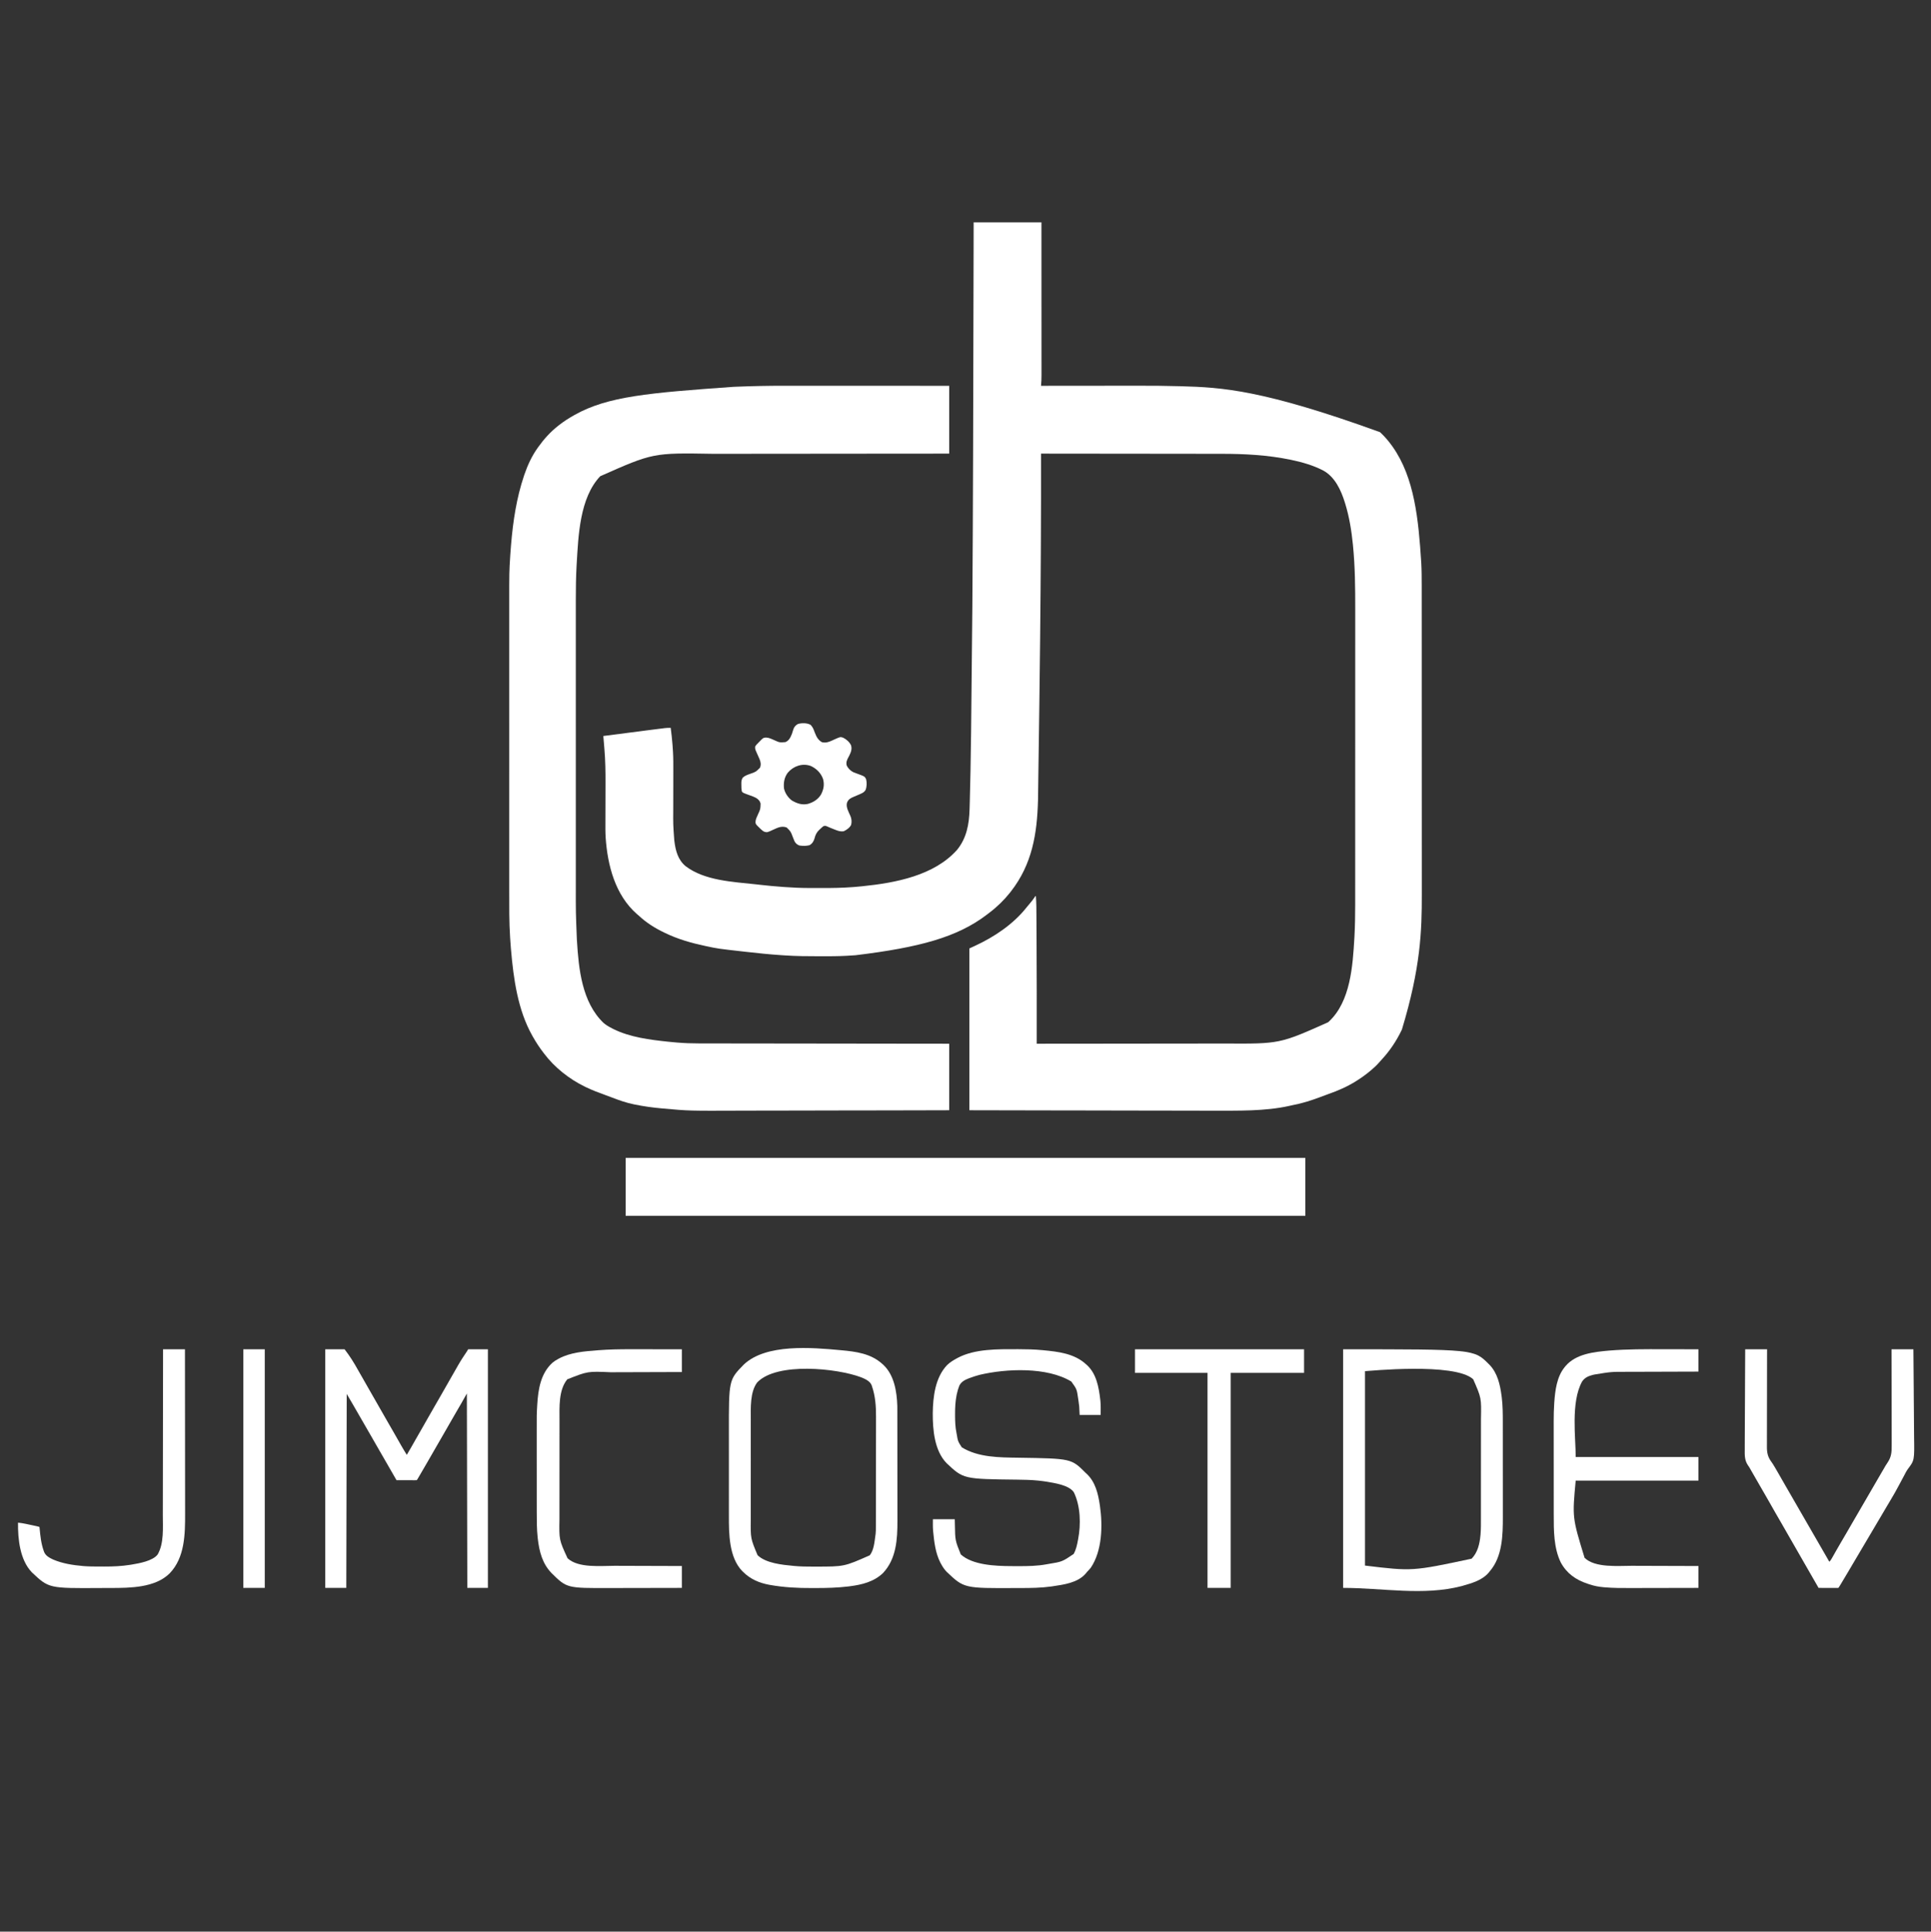 <?xml version="1.0" encoding="UTF-8"?>
<svg version="1.1" xmlns="http://www.w3.org/2000/svg" width="4500" height="4501">
<rect width="100%" height="100%" fill="#333333" stroke="none"/>
<path d="M0 0 C52.14 0 104.28 0 158 0 C158.022 46.804 158.041 93.608 158.051 140.412 C158.052 145.94 158.054 151.467 158.055 156.995 C158.055 158.095 158.055 159.195 158.056 160.329 C158.06 178.14 158.068 195.95 158.077 213.76 C158.087 232.04 158.092 250.319 158.094 268.598 C158.095 279.874 158.1 291.151 158.108 302.427 C158.113 310.163 158.115 317.899 158.114 325.635 C158.113 330.096 158.114 334.557 158.119 339.018 C158.124 343.108 158.124 347.198 158.121 351.288 C158.12 352.762 158.122 354.236 158.125 355.71 C158.142 364.196 157.87 372.557 157 381 C157.867 380.999 157.867 380.999 158.751 380.998 C193.376 380.952 228.002 380.918 262.627 380.898 C266.831 380.895 271.034 380.893 275.237 380.89 C276.074 380.89 276.91 380.889 277.772 380.889 C291.128 380.88 304.485 380.864 317.841 380.846 C331.655 380.827 345.469 380.816 359.282 380.812 C366.995 380.809 374.708 380.804 382.421 380.789 C415.413 380.726 448.37 380.989 481.35 381.926 C482.462 381.958 482.462 381.958 483.597 381.99 C577.798 384.665 672.867 389.612 947 489 C947.876 489.827 947.876 489.827 948.77 490.671 C958.63 500.018 967.127 509.931 975 521 C975.678 521.951 975.678 521.951 976.37 522.921 C1027.475 595.349 1036.724 693.099 1043 792 C1043.046 792.806 1043.091 793.612 1043.138 794.442 C1044.083 811.67 1044.149 828.886 1044.141 846.134 C1044.14 850.3 1044.145 854.466 1044.149 858.633 C1044.157 866.867 1044.159 875.101 1044.16 883.335 C1044.161 893.212 1044.167 903.088 1044.174 912.965 C1044.19 936.83 1044.196 960.696 1044.201 984.562 C1044.203 995.874 1044.207 1007.187 1044.211 1018.499 C1044.223 1057.295 1044.234 1096.091 1044.238 1134.887 C1044.238 1137.319 1044.238 1139.751 1044.238 1142.184 C1044.238 1144.621 1044.239 1147.059 1044.239 1149.497 C1044.239 1154.386 1044.24 1159.276 1044.24 1164.166 C1044.24 1165.378 1044.24 1166.59 1044.241 1167.839 C1044.244 1207.087 1044.26 1246.334 1044.283 1285.581 C1044.308 1327.168 1044.322 1368.755 1044.323 1410.342 C1044.323 1414.92 1044.323 1419.499 1044.324 1424.078 C1044.324 1425.205 1044.324 1426.332 1044.324 1427.494 C1044.325 1445.52 1044.336 1463.546 1044.35 1481.572 C1044.365 1499.746 1044.368 1517.919 1044.36 1536.092 C1044.356 1545.91 1044.357 1555.727 1044.371 1565.544 C1044.491 1650.72 1041.822 1736.438 998 1881 C997.586 1881.857 997.172 1882.713 996.745 1883.596 C984.851 1908.005 969.759 1930.627 951.277 1950.539 C949.241 1952.74 947.267 1954.977 945.312 1957.25 C939.685 1963.706 933.545 1969.487 927 1975 C926.463 1975.456 925.925 1975.913 925.372 1976.383 C915.087 1985.083 904.391 1992.815 893 2000 C892.335 2000.423 891.67 2000.847 890.984 2001.283 C870.488 2014.216 848.326 2023.694 825.509 2031.677 C819.829 2033.676 814.206 2035.811 808.582 2037.961 C786.849 2046.218 765.49 2052.979 742.628 2057.292 C740.198 2057.766 737.781 2058.307 735.38 2058.911 C678.649 2071.481 616.792 2069.906 558.876 2070.022 C557.711 2070.024 557.711 2070.024 556.522 2070.027 C535.971 2070.065 515.42 2070.011 494.868 2069.932 C482.67 2069.886 470.472 2069.862 458.273 2069.854 C457.394 2069.853 456.515 2069.853 455.61 2069.852 C451.142 2069.849 446.675 2069.846 442.208 2069.844 C410.928 2069.825 379.649 2069.765 348.37 2069.679 C318.068 2069.596 287.765 2069.532 257.462 2069.494 C255.542 2069.492 253.622 2069.49 251.701 2069.487 C236.087 2069.467 220.472 2069.449 204.858 2069.431 C133.238 2069.347 61.619 2069.166 -10 2069 C-10 1944.59 -10 1820.18 -10 1692 C-5.71 1690.02 -1.42 1688.04 3 1686 C48.34 1665.028 92.656 1635.441 123.855 1595.711 C125.904 1593.121 128.024 1590.618 130.179 1588.117 C134.711 1582.853 138.906 1577.526 142.758 1571.73 C143.373 1570.874 143.373 1570.874 144 1570 C144.33 1570 144.66 1570 145 1570 C146.299 1585.933 146.221 1601.907 146.303 1617.881 C146.321 1621.238 146.342 1624.594 146.363 1627.95 C146.414 1636.063 146.46 1644.177 146.503 1652.29 C146.54 1659.346 146.581 1666.402 146.628 1673.458 C147.152 1753.638 147.045 1833.819 147 1914 C192.275 1913.973 237.55 1913.941 282.825 1913.883 C283.498 1913.883 284.17 1913.882 284.864 1913.881 C299.496 1913.862 314.128 1913.843 328.761 1913.822 C335.939 1913.812 343.118 1913.802 350.296 1913.792 C351.367 1913.791 351.367 1913.791 352.46 1913.79 C375.503 1913.758 398.545 1913.74 421.587 1913.728 C445.318 1913.716 469.048 1913.69 492.779 1913.649 C496.151 1913.643 499.522 1913.637 502.894 1913.632 C503.558 1913.631 504.221 1913.629 504.905 1913.628 C516.12 1913.61 527.336 1913.607 538.552 1913.609 C548.597 1913.609 558.641 1913.594 568.686 1913.568 C574.452 1913.553 580.217 1913.545 585.983 1913.554 C713.262 1914.294 713.262 1914.294 826 1864 C826.669 1863.411 827.338 1862.822 828.027 1862.215 C878.32 1815.308 883.372 1732.368 887.188 1668.375 C887.259 1667.172 887.331 1665.969 887.405 1664.729 C888.751 1639.852 889.152 1614.976 889.135 1590.068 C889.133 1586.073 889.137 1582.079 889.141 1578.084 C889.146 1571.117 889.147 1564.151 889.146 1557.184 C889.145 1546.823 889.149 1536.461 889.154 1526.1 C889.164 1506.507 889.166 1486.913 889.167 1467.32 C889.168 1452.176 889.17 1437.031 889.173 1421.887 C889.174 1417.512 889.175 1413.138 889.175 1408.763 C889.176 1407.131 889.176 1407.131 889.176 1405.467 C889.182 1374.906 889.186 1344.345 889.186 1313.783 C889.186 1312.633 889.186 1311.483 889.186 1310.298 C889.186 1304.471 889.186 1298.643 889.185 1292.816 C889.185 1291.659 889.185 1290.501 889.185 1289.309 C889.185 1286.969 889.185 1284.629 889.185 1282.289 C889.185 1245.911 889.192 1209.533 889.206 1173.156 C889.221 1132.19 889.23 1091.224 889.229 1050.258 C889.229 1045.879 889.229 1041.499 889.229 1037.12 C889.229 1036.042 889.229 1034.964 889.229 1033.853 C889.229 1016.603 889.235 999.354 889.244 982.104 C889.252 964.727 889.253 947.35 889.247 929.973 C889.243 920.584 889.243 911.195 889.252 901.806 C889.297 852.087 888.889 802.527 884 753 C883.932 752.307 883.864 751.614 883.794 750.901 C880.609 718.884 875.461 686.797 866 656 C865.738 655.134 865.476 654.268 865.206 653.375 C856.285 624.458 841.918 592.787 813.92 577.983 C791.165 566.334 766.927 559.333 742 554 C740.984 553.782 739.967 553.565 738.92 553.341 C685.745 542.227 630.717 539.359 576.536 539.451 C570.867 539.456 565.199 539.438 559.53 539.423 C549.78 539.4 540.03 539.391 530.28 539.392 C516.184 539.394 502.089 539.373 487.993 539.348 C465.106 539.307 442.219 539.283 419.332 539.271 C397.141 539.259 374.949 539.239 352.758 539.208 C352.07 539.207 351.383 539.206 350.674 539.205 C343.765 539.195 336.856 539.185 329.948 539.175 C272.298 539.091 214.649 539.036 157 539 C157 539.575 157.001 540.15 157.001 540.743 C157.042 609.408 157.06 678.072 156.656 746.737 C156.624 752.337 156.592 757.936 156.561 763.536 C155.896 882.092 155.068 1000.65 150 1345 C149.98 1345.742 149.961 1346.484 149.941 1347.249 C147.87 1425.263 136.159 1495.889 87 1559 C86.264 1559.951 85.528 1560.903 84.77 1561.883 C70.874 1579.349 54.748 1595.098 36.938 1608.533 C34.872 1610.097 32.823 1611.684 30.773 1613.27 C-38.249 1666.034 -126.982 1689.752 -274.75 1707.75 C-275.956 1707.839 -275.956 1707.839 -277.186 1707.93 C-282.788 1708.335 -288.392 1708.684 -294 1709 C-295.257 1709.073 -295.257 1709.073 -296.539 1709.147 C-316.762 1710.271 -337.003 1710.201 -357.25 1710.188 C-358.148 1710.187 -359.047 1710.187 -359.972 1710.187 C-386.837 1710.177 -413.644 1710.029 -440.456 1708.174 C-443.091 1707.994 -445.726 1707.825 -448.362 1707.658 C-475.963 1705.881 -503.434 1702.969 -530.91 1699.856 C-533.45 1699.568 -535.99 1699.282 -538.529 1698.996 C-596.211 1692.477 -596.211 1692.477 -623.25 1686.688 C-624.272 1686.472 -624.272 1686.472 -625.315 1686.252 C-657.541 1679.442 -689.293 1670.414 -719 1656 C-720.048 1655.502 -720.048 1655.502 -721.116 1654.994 C-743.019 1644.571 -763.303 1631.68 -781 1615 C-782.268 1613.934 -783.539 1612.871 -784.812 1611.812 C-835.483 1567.361 -853.161 1498.278 -857.59 1433.671 C-858.363 1420.737 -858.233 1407.785 -858.17 1394.835 C-858.153 1390.915 -858.149 1386.996 -858.144 1383.076 C-858.133 1375.664 -858.113 1368.251 -858.087 1360.839 C-858.043 1347.623 -858.01 1334.407 -857.987 1321.192 C-857.979 1316.589 -857.965 1311.986 -857.946 1307.383 C-857.844 1280.635 -858.239 1253.917 -860.5 1227.25 C-860.632 1225.619 -860.764 1223.987 -860.895 1222.355 C-861.19 1218.692 -861.493 1215.029 -861.801 1211.367 C-862.204 1206.578 -862.601 1201.789 -863 1197 C-828.897 1192.455 -794.778 1188.045 -760.643 1183.75 C-756.675 1183.251 -752.708 1182.749 -748.74 1182.246 C-744.011 1181.646 -739.281 1181.05 -734.551 1180.459 C-732.795 1180.239 -731.04 1180.017 -729.285 1179.794 C-726.864 1179.485 -724.441 1179.183 -722.018 1178.883 C-721.32 1178.793 -720.622 1178.702 -719.902 1178.609 C-715.225 1178.038 -710.7 1177.926 -706 1178 C-704.35 1190.749 -702.857 1203.493 -701.875 1216.312 C-701.762 1217.773 -701.762 1217.773 -701.647 1219.263 C-701.41 1222.508 -701.204 1225.753 -701 1229 C-700.915 1230.275 -700.829 1231.55 -700.741 1232.863 C-699.776 1248.563 -699.886 1264.269 -699.932 1279.991 C-699.942 1283.998 -699.945 1288.005 -699.949 1292.011 C-699.961 1303.031 -699.983 1314.051 -700.005 1325.07 C-700.026 1335.167 -700.044 1345.265 -700.053 1355.362 C-700.058 1359.322 -700.064 1363.282 -700.075 1367.242 C-700.356 1403.188 -700.356 1403.188 -697.75 1439 C-697.621 1440.102 -697.491 1441.204 -697.358 1442.339 C-694.578 1464.393 -689.101 1485.246 -671.512 1500.102 C-627.08 1534.199 -560.603 1536.761 -507.291 1542.635 C-504.3 1542.967 -501.31 1543.304 -498.32 1543.645 C-480.217 1545.71 -462.112 1547.387 -443.938 1548.688 C-443.085 1548.749 -442.232 1548.81 -441.353 1548.872 C-421.87 1550.248 -402.428 1551.16 -382.895 1551.168 C-381.033 1551.171 -379.171 1551.175 -377.31 1551.178 C-373.435 1551.184 -369.561 1551.186 -365.686 1551.185 C-361.793 1551.185 -357.901 1551.192 -354.009 1551.206 C-329.595 1551.29 -305.348 1550.873 -281 1549 C-280.002 1548.924 -279.003 1548.849 -277.975 1548.771 C-272.392 1548.337 -266.82 1547.825 -261.25 1547.25 C-260.035 1547.127 -260.035 1547.127 -258.795 1547.001 C-182.314 1539.175 -91.764 1522.323 -38.371 1461.926 C-16.385 1434.796 -10.527 1402.389 -9.535 1368.391 C-9.479 1366.558 -9.479 1366.558 -9.421 1364.689 C-9.297 1360.543 -9.178 1356.397 -9.062 1352.25 C-9.042 1351.507 -9.021 1350.764 -8.999 1349.999 C-6.389 1257.168 -5.503 1164.295 -3.042 896.442 C-3.009 891.317 -2.975 886.192 -2.941 881.066 C-2.577 826.378 -2.271 771.689 -2 717 C-1.992 715.442 -1.992 715.442 -1.984 713.852 C-1.496 615.357 -1.135 516.862 -0.127 63.569 C-0.125 62.553 -0.123 61.536 -0.121 60.489 C-0.08 40.326 -0.04 20.163 0 0 Z " fill="#FFFFFF" transform="translate(2269,518)"/>
<path d="M0 0 C5.173 0.004 10.346 0.003 15.519 0.002 C24.427 0.002 33.335 0.005 42.243 0.01 C55.121 0.019 67.999 0.021 80.878 0.022 C101.785 0.024 122.692 0.031 143.6 0.041 C163.878 0.05 184.156 0.057 204.434 0.061 C205.689 0.061 206.945 0.062 208.238 0.062 C214.538 0.063 220.838 0.064 227.138 0.066 C279.185 0.076 331.232 0.094 383.279 0.116 C383.279 52.256 383.279 104.396 383.279 158.116 C365.285 158.125 347.29 158.135 328.751 158.144 C316.726 158.151 304.701 158.158 292.676 158.166 C291.912 158.166 291.147 158.167 290.36 158.167 C264.579 158.184 238.798 158.206 213.016 158.233 C212.173 158.234 211.331 158.234 210.462 158.235 C192.134 158.254 173.806 158.274 155.479 158.294 C146.488 158.304 137.497 158.314 128.506 158.324 C127.164 158.325 127.164 158.325 125.795 158.327 C96.912 158.358 68.029 158.376 39.146 158.388 C9.411 158.4 -20.324 158.426 -50.059 158.467 C-54.28 158.473 -58.501 158.479 -62.722 158.484 C-63.967 158.486 -63.967 158.486 -65.238 158.488 C-78.491 158.505 -91.744 158.509 -104.997 158.508 C-118.391 158.507 -131.785 158.52 -145.179 158.548 C-152.408 158.563 -159.636 158.572 -166.865 158.562 C-306.8 156.181 -306.8 156.181 -429.908 210.741 C-477.944 261.187 -480.934 349.593 -484.846 415.554 C-484.959 417.439 -484.959 417.439 -485.075 419.363 C-486.505 445.415 -486.875 471.505 -486.849 497.591 C-486.847 501.465 -486.85 505.339 -486.853 509.213 C-486.856 515.963 -486.856 522.713 -486.854 529.463 C-486.85 539.502 -486.852 549.54 -486.855 559.579 C-486.86 577.521 -486.86 595.463 -486.857 613.406 C-486.854 629.111 -486.854 644.816 -486.855 660.521 C-486.855 661.566 -486.855 662.612 -486.855 663.69 C-486.855 667.936 -486.856 672.182 -486.856 676.428 C-486.859 716.185 -486.856 755.942 -486.851 795.699 C-486.846 830.936 -486.847 866.173 -486.851 901.41 C-486.857 941.093 -486.859 980.776 -486.856 1020.458 C-486.855 1024.698 -486.855 1028.937 -486.855 1033.176 C-486.855 1034.22 -486.855 1035.264 -486.855 1036.339 C-486.853 1052.022 -486.855 1067.705 -486.857 1083.389 C-486.86 1101.244 -486.859 1119.1 -486.854 1136.956 C-486.851 1146.05 -486.85 1155.144 -486.854 1164.239 C-486.953 1227.239 -486.953 1227.239 -484.408 1290.179 C-484.345 1291.217 -484.281 1292.256 -484.215 1293.327 C-480.145 1358.961 -472.646 1436.169 -422.408 1484.491 C-416.376 1489.719 -409.785 1493.508 -402.721 1497.116 C-401.605 1497.7 -400.488 1498.284 -399.338 1498.886 C-360.564 1518.099 -314.6 1523.866 -272.033 1528.366 C-271.304 1528.443 -270.575 1528.521 -269.823 1528.6 C-264.46 1529.159 -259.092 1529.646 -253.721 1530.116 C-252.77 1530.199 -251.819 1530.283 -250.839 1530.368 C-233.97 1531.81 -217.241 1532.41 -200.316 1532.395 C-197.777 1532.4 -195.237 1532.405 -192.698 1532.412 C-187.233 1532.424 -181.768 1532.431 -176.303 1532.432 C-168.178 1532.433 -160.052 1532.446 -151.927 1532.461 C-138.25 1532.486 -124.573 1532.502 -110.897 1532.513 C-97.374 1532.523 -83.851 1532.538 -70.328 1532.558 C-69.484 1532.559 -68.641 1532.56 -67.771 1532.562 C-63.485 1532.568 -59.199 1532.575 -54.913 1532.581 C-24.63 1532.627 5.653 1532.663 35.936 1532.694 C65.338 1532.724 94.74 1532.759 124.142 1532.799 C125.05 1532.8 125.958 1532.801 126.893 1532.802 C136.011 1532.815 145.128 1532.827 154.246 1532.84 C172.816 1532.865 191.386 1532.89 209.956 1532.915 C211.236 1532.916 211.236 1532.916 212.543 1532.918 C238.684 1532.953 264.826 1532.985 290.967 1533.015 C291.709 1533.016 292.451 1533.017 293.215 1533.017 C323.236 1533.052 353.258 1533.084 383.279 1533.116 C383.279 1584.266 383.279 1635.416 383.279 1688.116 C314.258 1688.297 314.258 1688.297 292.84 1688.347 C291.694 1688.35 291.694 1688.35 290.525 1688.352 C264.699 1688.412 238.873 1688.459 213.047 1688.497 C212.201 1688.498 211.355 1688.5 210.483 1688.501 C192.073 1688.528 173.664 1688.553 155.254 1688.576 C146.22 1688.587 137.186 1688.599 128.152 1688.61 C126.804 1688.612 126.804 1688.612 125.428 1688.614 C96.541 1688.652 67.654 1688.719 38.767 1688.803 C8.965 1688.889 -20.837 1688.943 -50.639 1688.961 C-54.893 1688.964 -59.148 1688.967 -63.402 1688.97 C-64.239 1688.971 -65.076 1688.971 -65.939 1688.972 C-77.541 1688.981 -89.143 1689.011 -100.746 1689.058 C-223.22 1689.553 -223.22 1689.553 -282.984 1684.124 C-283.981 1684.035 -284.978 1683.947 -286.005 1683.855 C-307.474 1681.942 -328.59 1679.091 -349.705 1674.725 C-351.011 1674.458 -351.011 1674.458 -352.343 1674.186 C-370.189 1670.488 -387.053 1664.495 -404.016 1657.921 C-408.733 1656.1 -413.478 1654.364 -418.233 1652.643 C-433.66 1647.048 -448.974 1641.358 -463.721 1634.116 C-464.471 1633.755 -465.22 1633.395 -465.992 1633.023 C-501.913 1615.611 -536.723 1588.183 -560.721 1556.116 C-561.224 1555.463 -561.726 1554.809 -562.244 1554.136 C-571.342 1542.31 -579.383 1530.104 -586.721 1517.116 C-587.154 1516.359 -587.586 1515.602 -588.032 1514.823 C-622.138 1454.669 -632.085 1381.416 -637.908 1313.429 C-637.987 1312.528 -638.066 1311.627 -638.148 1310.7 C-638.768 1303.511 -639.255 1296.316 -639.721 1289.116 C-639.805 1287.844 -639.89 1286.571 -639.976 1285.26 C-642.306 1249.08 -642.01 1212.847 -641.984 1176.611 C-641.978 1166.94 -641.983 1157.268 -641.989 1147.597 C-641.999 1128.655 -641.998 1109.713 -641.993 1090.771 C-641.988 1074.192 -641.986 1057.613 -641.989 1041.034 C-641.989 1039.929 -641.989 1038.824 -641.989 1037.685 C-641.99 1033.198 -641.99 1028.71 -641.991 1024.223 C-641.997 982.232 -641.992 940.242 -641.981 898.251 C-641.971 861.052 -641.972 823.853 -641.982 786.655 C-641.992 744.738 -641.997 702.821 -641.991 660.904 C-641.99 656.424 -641.989 651.945 -641.989 647.466 C-641.988 646.363 -641.988 645.26 -641.988 644.124 C-641.986 627.568 -641.988 611.013 -641.994 594.457 C-641.999 575.606 -641.998 556.755 -641.987 537.904 C-641.982 528.307 -641.979 518.709 -641.986 509.111 C-642.037 433.769 -642.037 433.769 -639.721 397.116 C-639.639 395.804 -639.557 394.492 -639.472 393.14 C-639.027 386.187 -638.509 379.245 -637.908 372.304 C-637.825 371.307 -637.741 370.311 -637.654 369.285 C-633.082 315.326 -625.047 261.583 -607.721 210.116 C-607.368 209.067 -607.015 208.018 -606.652 206.938 C-599.336 185.573 -589.79 164.608 -576.721 146.116 C-576.057 145.162 -575.393 144.208 -574.709 143.225 C-561.446 124.568 -545.85 107.154 -527.721 93.116 C-527.155 92.668 -526.588 92.22 -526.005 91.758 C-515.157 83.19 -503.746 75.919 -491.721 69.116 C-490.944 68.675 -490.167 68.234 -489.366 67.78 C-412.433 24.613 -316.492 16.51 -119.346 2.491 C-118.584 2.459 -117.822 2.428 -117.036 2.395 C-116.288 2.364 -115.539 2.333 -114.768 2.301 C-114.118 2.274 -113.469 2.247 -112.8 2.22 C-75.203 0.694 -37.627 -0.041 0 0 Z " fill="#FFFFFF" transform="translate(1828.721,898.884)"/>
<path d="M0 0 C522.72 0 1045.44 0 1584 0 C1584 44.55 1584 89.1 1584 135 C1061.28 135 538.56 135 0 135 C0 90.45 0 45.9 0 0 Z " fill="#FFFFFF" transform="translate(1458,2698)"/>
<path d="M0 0 C14.85 0 29.7 0 45 0 C57.013 15.446 67.09 31.553 76.5 48.676 C79.894 54.848 83.428 60.93 87 67 C92.373 76.149 97.591 85.374 102.75 94.645 C106.75 101.814 110.843 108.921 115 116 C119.764 124.114 124.424 132.278 129 140.5 C134.098 149.657 139.313 158.737 144.614 167.778 C149.083 175.408 153.493 183.07 157.875 190.75 C158.371 191.619 158.371 191.619 158.877 192.506 C162.328 198.551 165.773 204.6 169.213 210.652 C170.633 213.148 172.055 215.644 173.477 218.14 C174.46 219.867 175.441 221.596 176.421 223.325 C180.787 230.989 185.335 238.516 190 246 C197.121 233.899 204.173 221.769 211 209.5 C216.136 200.271 221.402 191.128 226.75 182.02 C230.922 174.895 234.985 167.714 239 160.5 C244.098 151.343 249.313 142.263 254.614 133.222 C259.083 125.592 263.494 117.93 267.875 110.25 C268.375 109.374 268.375 109.374 268.885 108.479 C270.58 105.508 272.274 102.536 273.968 99.564 C275.979 96.036 277.993 92.51 280.008 88.984 C280.338 88.407 280.667 87.83 281.007 87.236 C282.336 84.911 283.665 82.587 284.993 80.262 C288.736 73.715 292.476 67.166 296.211 60.613 C299.558 54.741 302.913 48.873 306.275 43.01 C307.333 41.163 308.39 39.316 309.443 37.467 C316.03 25.917 323.283 14.878 330.76 3.885 C332.037 2.025 332.037 2.025 333 0 C348.18 0 363.36 0 379 0 C379 183.48 379 366.96 379 556 C363.16 556 347.32 556 331 556 C330.505 331.765 330.505 331.765 330 103 C325.71 110.59 321.42 118.18 317 126 C314.74 129.904 312.476 133.801 310.188 137.688 C305.09 146.385 300.056 155.117 295.062 163.875 C288.034 176.2 280.958 188.497 273.859 200.782 C270.737 206.187 267.619 211.593 264.5 217 C263.25 219.167 262 221.333 260.75 223.5 C260.131 224.572 259.512 225.645 258.875 226.75 C257 230 255.125 233.25 253.25 236.5 C252.631 237.573 252.012 238.646 251.375 239.751 C250.126 241.914 248.878 244.078 247.629 246.241 C244.476 251.706 241.325 257.172 238.18 262.641 C232.041 273.309 225.877 283.961 219.625 294.562 C219.071 295.503 218.517 296.444 217.947 297.413 C217.188 298.696 217.188 298.696 216.414 300.004 C215.97 300.755 215.526 301.506 215.069 302.28 C214 304 214 304 213 305 C211.526 305.093 210.048 305.117 208.572 305.114 C207.631 305.113 206.69 305.113 205.721 305.113 C204.698 305.108 203.675 305.103 202.621 305.098 C201.058 305.096 201.058 305.096 199.464 305.093 C196.122 305.088 192.78 305.075 189.438 305.062 C187.178 305.057 184.918 305.053 182.658 305.049 C177.105 305.038 171.553 305.021 166 305 C165.589 304.277 165.177 303.555 164.753 302.811 C157.556 290.175 150.348 277.548 143 265 C137.968 256.405 132.996 247.777 128.062 239.125 C121.034 226.8 113.958 214.503 106.859 202.218 C103.737 196.813 100.619 191.407 97.5 186 C96.25 183.833 95 181.667 93.75 179.5 C86.25 166.5 86.25 166.5 84.374 163.248 C83.128 161.088 81.882 158.929 80.636 156.77 C77.447 151.242 74.259 145.714 71.074 140.184 C70.098 138.489 70.098 138.489 69.102 136.76 C67.883 134.646 66.666 132.531 65.449 130.416 C60.355 121.577 55.174 112.795 50 104 C49.67 253.16 49.34 402.32 49 556 C32.83 556 16.66 556 0 556 C0 372.52 0 189.04 0 0 Z " fill="#FFFFFF" transform="translate(758,3144)"/>
<path d="M0 0 C304.943 0 304.943 0 339 34 C339.771 34.759 340.542 35.519 341.336 36.301 C359.919 55.677 365.897 82.867 369.25 108.625 C369.413 109.874 369.576 111.123 369.745 112.41 C372.028 131.109 372.15 149.77 372.145 168.584 C372.148 171.222 372.152 173.861 372.155 176.5 C372.164 182.883 372.166 189.266 372.167 195.65 C372.168 200.85 372.17 206.05 372.173 211.25 C372.182 226.059 372.186 240.867 372.185 255.676 C372.185 256.869 372.185 256.869 372.185 258.086 C372.185 258.882 372.185 259.678 372.185 260.498 C372.185 273.38 372.194 286.261 372.208 299.142 C372.223 312.433 372.23 325.724 372.229 339.015 C372.229 346.451 372.231 353.886 372.242 361.322 C372.251 367.656 372.253 373.991 372.247 380.325 C372.243 383.542 372.244 386.76 372.252 389.978 C372.348 432.771 371.353 482.87 342 517 C340.838 518.46 340.838 518.46 339.652 519.949 C324.565 538.018 300.71 544.821 279 551 C278.016 551.283 277.031 551.566 276.017 551.857 C186.95 574.967 92.016 556 0 556 C0 372.52 0 189.04 0 0 Z M51 51 C51 200.49 51 349.98 51 504 C161.465 517.326 161.465 517.326 299.438 487.957 C313.522 473.754 318.22 453.262 320 434 C320.083 433.171 320.166 432.342 320.252 431.488 C321.361 418.645 321.148 405.769 321.145 392.889 C321.148 390.146 321.152 387.403 321.155 384.66 C321.164 378.007 321.166 371.354 321.167 364.702 C321.168 359.285 321.17 353.869 321.173 348.452 C321.182 333.046 321.186 317.64 321.185 302.234 C321.185 301.406 321.185 300.577 321.185 299.724 C321.185 298.894 321.185 298.065 321.185 297.211 C321.185 283.79 321.194 270.369 321.208 256.947 C321.223 243.119 321.23 229.29 321.229 215.462 C321.229 207.718 321.231 199.973 321.242 192.229 C321.251 185.632 321.253 179.035 321.247 172.437 C321.243 169.083 321.244 165.728 321.252 162.373 C322.26 113.47 322.26 113.47 303.188 69.934 C260.42 30.011 55.951 51 51 51 Z " fill="#FFFFFF" transform="translate(3130,3144)"/>
<path d="M0 0 C1.165 0.001 2.329 0.001 3.529 0.002 C22.182 0.028 40.672 0.405 59.25 2.188 C60.278 2.286 60.278 2.286 61.328 2.386 C96.624 5.796 134.065 10.07 161.25 35.188 C162.026 35.872 162.802 36.556 163.602 37.262 C185.52 57.636 190.938 88.821 194.25 117.188 C194.383 118.309 194.516 119.43 194.652 120.586 C195.692 131.443 195.25 142.258 195.25 153.188 C179.08 153.188 162.91 153.188 146.25 153.188 C145.92 146.588 145.59 139.988 145.25 133.188 C144.723 128.544 144.163 123.982 143.438 119.375 C143.26 118.227 143.083 117.079 142.9 115.896 C139.714 93.247 139.714 93.247 126.875 75.375 C70.306 40.916 -24.961 45.025 -87.246 59.846 C-94.945 61.811 -102.426 64.37 -109.875 67.125 C-110.728 67.437 -111.581 67.748 -112.46 68.069 C-121.472 71.543 -129.609 75.961 -134.094 84.852 C-136.603 91.278 -138.481 97.638 -139.938 104.375 C-140.092 105.079 -140.247 105.783 -140.406 106.508 C-143.477 121.7 -144.126 136.988 -144.062 152.438 C-144.061 153.333 -144.06 154.229 -144.058 155.153 C-144.018 168.693 -143.485 181.886 -140.75 195.188 C-140.6 195.953 -140.45 196.719 -140.296 197.508 C-137.435 214.639 -137.435 214.639 -128.438 228.562 C-90.121 252.439 -40.107 252.193 3.418 252.851 C126.854 254.743 126.854 254.743 160.25 288.188 C161.051 288.917 161.851 289.647 162.676 290.398 C182.878 309.17 189.451 336.948 193.25 363.188 C193.43 364.377 193.43 364.377 193.614 365.591 C200.214 411.131 198.773 469.901 172.25 509.188 C169.441 512.735 166.402 515.948 163.25 519.188 C162.162 520.538 161.079 521.892 160 523.25 C141.312 544.359 109.476 548.537 83.25 552.438 C82.246 552.589 81.242 552.74 80.207 552.896 C56.388 556.172 32.489 556.538 8.493 556.503 C5.099 556.499 1.705 556.505 -1.689 556.524 C-123.096 557.171 -123.096 557.171 -163.375 519 C-168.954 513.288 -172.982 507.203 -176.75 500.188 C-177.356 499.07 -177.962 497.952 -178.586 496.801 C-189.619 474.903 -192.633 449.87 -195 425.75 C-195.08 424.96 -195.16 424.171 -195.243 423.357 C-196.034 414.259 -195.75 405.411 -195.75 396.188 C-178.92 396.188 -162.09 396.188 -144.75 396.188 C-144.595 402.901 -144.595 402.901 -144.438 409.75 C-143.834 445.571 -143.834 445.571 -130.75 478.188 C-103.074 503.325 -49.341 505.213 -14.324 505.426 C-13.337 505.433 -13.337 505.433 -12.329 505.44 C-7.365 505.476 -2.401 505.493 2.562 505.5 C3.29 505.501 4.018 505.503 4.768 505.504 C26.503 505.533 47.807 505.186 69.25 501.188 C70.364 500.99 71.478 500.792 72.625 500.588 C105.578 495.226 105.578 495.226 132.25 477.188 C137.856 467.182 140.219 456.368 142.25 445.188 C142.401 444.421 142.552 443.655 142.708 442.866 C149.411 408.12 148.384 365.333 132.656 333.203 C120.903 316.357 88.004 312.04 69.508 308.719 C63.754 307.78 57.982 307.074 52.188 306.438 C50.614 306.264 50.614 306.264 49.008 306.087 C33.142 304.508 17.174 304.159 1.24 303.98 C-124.575 302.559 -124.575 302.559 -163.812 265.562 C-192.236 236.337 -196.161 187.707 -196.052 149.121 C-195.492 110.594 -190.368 65.944 -162.551 36.891 C-155.73 30.352 -148.012 25.656 -139.75 21.188 C-139.156 20.865 -138.562 20.543 -137.95 20.21 C-97.755 -1.12 -44.424 -0.043 0 0 Z " fill="#FFFFFF" transform="translate(2369.75,3143.812)"/>
<path d="M0 0 C0.721 0.066 1.441 0.131 2.184 0.199 C36.846 3.39 71.189 7.822 98 32 C98.853 32.759 99.707 33.519 100.586 34.301 C125.925 58.12 132.046 96.792 133.095 130.021 C133.133 133.189 133.143 136.355 133.14 139.523 C133.145 141.327 133.145 141.327 133.149 143.167 C133.157 146.471 133.159 149.774 133.16 153.077 C133.162 156.654 133.169 160.231 133.176 163.808 C133.19 171.617 133.196 179.426 133.2 187.235 C133.203 192.126 133.207 197.016 133.212 201.907 C133.224 215.49 133.234 229.072 133.238 242.655 C133.238 243.523 133.238 244.39 133.238 245.284 C133.238 246.154 133.239 247.023 133.239 247.919 C133.239 249.681 133.24 251.443 133.24 253.204 C133.24 254.078 133.241 254.952 133.241 255.852 C133.245 269.971 133.262 284.09 133.286 298.208 C133.309 312.758 133.322 327.307 133.323 341.857 C133.324 350.004 133.329 358.151 133.348 366.297 C133.363 373.243 133.368 380.189 133.36 387.135 C133.356 390.665 133.357 394.194 133.371 397.724 C133.516 440.751 130.767 486.465 99.84 519.293 C78.791 539.692 50.662 546.598 22.5 550.188 C21.299 550.342 20.099 550.497 18.862 550.657 C-6.075 553.627 -30.972 554.354 -56.053 554.316 C-59.337 554.311 -62.62 554.318 -65.904 554.336 C-98.808 554.517 -131.562 552.845 -164 547 C-164.807 546.855 -165.615 546.71 -166.446 546.56 C-189.044 542.307 -209.604 533.341 -226 517 C-227.137 515.898 -227.137 515.898 -228.297 514.773 C-259.26 482.85 -259.498 427.362 -259.388 385.842 C-259.392 383.179 -259.398 380.515 -259.404 377.852 C-259.417 371.452 -259.415 365.053 -259.406 358.654 C-259.399 353.44 -259.398 348.225 -259.401 343.011 C-259.402 342.261 -259.402 341.51 -259.403 340.737 C-259.404 339.212 -259.405 337.687 -259.406 336.161 C-259.414 321.951 -259.405 307.741 -259.388 293.531 C-259.375 281.415 -259.377 269.299 -259.391 257.183 C-259.407 243.016 -259.413 228.848 -259.404 214.681 C-259.403 213.161 -259.402 211.642 -259.401 210.123 C-259.401 209.376 -259.401 208.629 -259.4 207.86 C-259.397 202.67 -259.402 197.48 -259.409 192.29 C-259.561 69.325 -259.561 69.325 -224.668 33.613 C-172.979 -15.571 -65.47 -6.01 0 0 Z M-193.312 75.125 C-210.363 97.266 -208.453 135.559 -208.388 161.705 C-208.391 164.499 -208.398 167.293 -208.404 170.087 C-208.417 176.825 -208.415 183.563 -208.406 190.301 C-208.399 195.787 -208.398 201.272 -208.401 206.758 C-208.402 207.544 -208.402 208.331 -208.403 209.141 C-208.404 210.74 -208.405 212.339 -208.406 213.938 C-208.414 228.862 -208.405 243.785 -208.388 258.708 C-208.375 271.46 -208.377 284.212 -208.391 296.964 C-208.407 311.842 -208.413 326.721 -208.404 341.6 C-208.403 343.192 -208.402 344.784 -208.401 346.376 C-208.401 347.159 -208.401 347.942 -208.4 348.749 C-208.397 354.216 -208.402 359.683 -208.409 365.151 C-208.417 371.83 -208.415 378.509 -208.399 385.189 C-208.391 388.584 -208.39 391.979 -208.398 395.375 C-208.891 438.734 -208.891 438.734 -192.555 477.805 C-173.173 496.602 -134.901 500.221 -109.516 502.652 C-108.532 502.747 -108.532 502.747 -107.528 502.844 C-92.888 504.229 -78.279 504.478 -63.576 504.387 C-61.52 504.375 -59.464 504.368 -57.408 504.362 C9.354 504.444 9.354 504.444 69 478 C78.632 465.524 79.876 447.118 82 432 C82.17 430.868 82.34 429.736 82.516 428.57 C83.196 423.061 83.148 417.564 83.147 412.02 C83.153 410.232 83.153 410.232 83.158 408.407 C83.167 405.114 83.172 401.82 83.175 398.527 C83.179 394.968 83.188 391.408 83.197 387.849 C83.217 379.257 83.227 370.666 83.236 362.074 C83.24 358.016 83.245 353.957 83.251 349.899 C83.268 336.383 83.282 322.868 83.289 309.352 C83.291 305.849 83.293 302.345 83.295 298.842 C83.296 297.971 83.296 297.101 83.297 296.204 C83.305 282.142 83.33 268.08 83.363 254.017 C83.396 239.538 83.414 225.059 83.417 210.58 C83.419 202.467 83.428 194.355 83.453 186.243 C83.475 179.325 83.483 172.407 83.474 165.488 C83.469 161.971 83.471 158.454 83.49 154.937 C83.603 130.902 81.898 106.881 74 84 C73.536 82.625 73.536 82.625 73.062 81.223 C68.897 71.704 57.627 66.87 48.501 63.187 C-7.335 42.08 -147.59 27.44 -193.312 75.125 Z " fill="#FFFFFF" transform="translate(1958,3146)"/>
<path d="M0 0 C8.946 0.023 17.893 0.033 26.839 0.043 C45.17 0.064 63.501 0.101 81.831 0.144 C81.831 17.304 81.831 34.464 81.831 52.144 C72.811 52.166 72.811 52.166 63.609 52.188 C43.664 52.239 23.72 52.305 3.775 52.38 C-8.309 52.425 -20.393 52.464 -32.476 52.49 C-43.02 52.514 -53.564 52.547 -64.109 52.593 C-69.681 52.616 -75.253 52.635 -80.825 52.642 C-121.066 52.49 -121.066 52.49 -160.669 59.019 C-162.156 59.365 -162.156 59.365 -163.673 59.718 C-174.109 62.29 -183.048 65.963 -189.169 75.144 C-216.259 123.649 -203.797 209.5 -204.169 251.144 C-109.789 251.144 -15.409 251.144 81.831 251.144 C81.831 269.294 81.831 287.444 81.831 306.144 C-12.549 306.144 -106.929 306.144 -204.169 306.144 C-212.173 392.23 -212.173 392.23 -183.465 486.074 C-159.091 509.936 -104.95 504.614 -73.652 504.65 C-68.169 504.66 -62.687 504.686 -57.204 504.71 C-46.864 504.754 -36.523 504.782 -26.182 504.805 C-14.392 504.833 -2.602 504.877 9.188 504.922 C33.402 505.014 57.617 505.084 81.831 505.144 C81.831 521.974 81.831 538.804 81.831 556.144 C56.489 556.212 31.148 556.267 5.806 556.299 C-5.965 556.315 -17.736 556.336 -29.506 556.37 C-39.783 556.401 -50.061 556.42 -60.338 556.426 C-65.763 556.43 -71.189 556.439 -76.614 556.461 C-96.777 556.54 -116.85 556.517 -136.951 554.766 C-137.665 554.705 -138.379 554.643 -139.115 554.58 C-150.224 553.59 -160.62 551.729 -171.169 548.144 C-172.864 547.599 -174.559 547.055 -176.255 546.511 C-203.791 537.465 -224.967 522.625 -238.954 496.855 C-255.425 462.902 -255.322 422.789 -255.314 385.883 C-255.317 383.279 -255.32 380.675 -255.324 378.071 C-255.332 371.771 -255.335 365.47 -255.336 359.17 C-255.336 354.036 -255.338 348.902 -255.341 343.767 C-255.35 329.14 -255.355 314.513 -255.354 299.885 C-255.354 299.1 -255.354 298.314 -255.354 297.505 C-255.354 296.718 -255.354 295.932 -255.354 295.122 C-255.353 282.407 -255.363 269.693 -255.377 256.979 C-255.391 243.854 -255.398 230.729 -255.397 217.605 C-255.397 210.264 -255.4 202.924 -255.411 195.583 C-255.42 189.328 -255.422 183.073 -255.415 176.818 C-255.412 173.643 -255.413 170.467 -255.42 167.292 C-255.451 153.916 -255.141 140.608 -254.267 127.261 C-254.188 126.052 -254.108 124.843 -254.027 123.598 C-252.056 96.02 -248.194 64.372 -230.169 42.144 C-229.514 41.315 -228.859 40.486 -228.184 39.632 C-203.776 10.548 -161.049 6.257 -125.74 3.131 C-83.85 -0.273 -41.996 -0.109 0 0 Z " fill="#FFFFFF" transform="translate(3876.169,3143.856)"/>
<path d="M0 0 C16.83 0 33.66 0 51 0 C50.973 7.388 50.945 14.776 50.917 22.388 C50.837 46.085 50.812 69.782 50.82 93.48 C50.822 97.167 50.823 100.854 50.823 104.541 C50.823 105.275 50.823 106.009 50.823 106.765 C50.824 118.616 50.786 130.466 50.733 142.317 C50.68 154.497 50.669 166.676 50.696 178.855 C50.711 186.358 50.695 193.859 50.636 201.362 C50.594 207.136 50.611 212.909 50.649 218.683 C50.656 221.036 50.644 223.39 50.611 225.743 C50.414 240.898 52.469 250.92 61.65 263.162 C63.688 265.937 65.436 268.853 67.215 271.801 C67.849 272.83 68.483 273.86 69.136 274.92 C72.382 280.284 75.472 285.734 78.562 291.188 C79.968 293.658 81.375 296.128 82.781 298.598 C83.134 299.218 83.487 299.838 83.851 300.477 C87.398 306.706 90.977 312.918 94.562 319.125 C95.177 320.189 95.791 321.252 96.424 322.348 C97.663 324.493 98.902 326.638 100.141 328.782 C103.263 334.187 106.381 339.593 109.5 345 C110.75 347.167 112 349.333 113.25 351.5 C130.75 381.833 148.25 412.167 165.75 442.5 C166.37 443.574 166.989 444.648 167.628 445.755 C168.869 447.906 170.11 450.057 171.351 452.208 C174.265 457.26 177.179 462.311 180.094 467.362 C181.127 469.151 182.159 470.94 183.191 472.729 C184.487 474.973 185.782 477.218 187.078 479.463 C190.063 484.636 193.042 489.811 196 495 C198.818 492.492 200.457 489.701 202.301 486.426 C202.941 485.296 203.581 484.165 204.241 483.001 C204.747 482.1 204.747 482.1 205.263 481.181 C207.055 477.991 208.863 474.811 210.668 471.629 C211.034 470.983 211.4 470.337 211.777 469.671 C215.179 463.669 218.641 457.704 222.125 451.75 C222.979 450.289 222.979 450.289 223.851 448.798 C224.996 446.84 226.141 444.883 227.287 442.927 C230.174 437.995 233.056 433.06 235.938 428.125 C236.513 427.14 237.088 426.155 237.68 425.14 C241.976 417.773 246.243 410.389 250.5 403 C258.191 389.65 265.955 376.343 273.729 363.041 C280.35 351.711 286.949 340.37 293.5 329 C300.045 317.64 306.638 306.309 313.253 294.99 C316.233 289.89 319.21 284.789 322.188 279.688 C322.709 278.795 323.231 277.902 323.768 276.982 C324.833 275.156 325.885 273.322 326.924 271.481 C328.401 268.927 330.017 266.524 331.715 264.112 C340.681 250.863 341.557 239.674 341.341 223.986 C341.347 221.53 341.359 219.074 341.375 216.618 C341.399 211.37 341.389 206.124 341.348 200.877 C341.289 193.291 341.292 185.707 341.309 178.121 C341.334 165.808 341.311 153.495 341.257 141.182 C341.205 129.235 341.175 117.288 341.177 105.341 C341.177 104.232 341.177 104.232 341.177 103.102 C341.178 99.395 341.179 95.688 341.18 91.981 C341.191 61.32 341.113 30.661 341 0 C357.83 0 374.66 0 392 0 C392.332 31.882 392.608 63.762 392.766 95.644 C392.785 99.424 392.804 103.203 392.824 106.982 C392.828 107.735 392.832 108.487 392.836 109.262 C392.901 121.381 393.019 133.5 393.157 145.618 C393.298 158.089 393.381 170.56 393.411 183.031 C393.43 190.022 393.474 197.01 393.586 204 C394.434 258.699 394.434 258.699 378.947 279.267 C375.43 284.204 372.782 289.627 370 295 C368.85 297.14 367.697 299.278 366.539 301.414 C364.078 305.983 361.638 310.562 359.211 315.148 C352.313 328.166 345.193 340.979 337.495 353.543 C334.807 357.961 332.188 362.42 329.562 366.875 C328.47 368.727 327.378 370.578 326.285 372.43 C325.743 373.35 325.2 374.27 324.641 375.218 C321.93 379.814 319.215 384.407 316.5 389 C315.417 390.833 314.333 392.667 313.25 394.5 C311.083 398.167 308.917 401.833 306.75 405.5 C305.946 406.861 305.946 406.861 305.126 408.249 C304.04 410.086 302.954 411.924 301.868 413.761 C299.197 418.282 296.526 422.803 293.855 427.324 C287.57 437.966 281.275 448.601 274.973 459.232 C268.832 469.593 262.701 479.96 256.577 490.331 C254.972 493.047 253.367 495.764 251.762 498.48 C251.224 499.391 250.686 500.302 250.131 501.24 C249.047 503.074 247.963 504.908 246.879 506.742 C244.142 511.373 241.408 516.005 238.68 520.641 C233.425 529.565 228.143 538.471 222.75 547.312 C222.051 548.461 222.051 548.461 221.337 549.632 C218.125 554.875 218.125 554.875 217 556 C215.557 556.093 214.11 556.117 212.664 556.114 C211.743 556.113 210.822 556.113 209.873 556.113 C208.872 556.108 207.871 556.103 206.84 556.098 C205.82 556.096 204.801 556.095 203.75 556.093 C200.479 556.088 197.208 556.075 193.938 556.062 C191.726 556.057 189.514 556.053 187.303 556.049 C181.868 556.038 176.434 556.021 171 556 C163.301 542.685 155.622 529.359 148 516 C142.857 506.986 137.692 497.985 132.5 489 C126.968 479.426 121.47 469.833 115.99 460.229 C110.571 450.734 105.118 441.259 99.647 431.793 C94.71 423.245 89.813 414.674 84.924 406.098 C80.291 397.973 75.606 389.881 70.875 381.812 C65.45 372.56 60.183 363.226 54.964 353.856 C51.377 347.426 47.717 341.051 43.957 334.721 C40.001 328.044 36.156 321.304 32.312 314.562 C26.347 304.098 20.351 293.651 14.312 283.229 C13.187 281.285 12.077 279.333 10.983 277.372 C9.044 273.965 9.044 273.965 6.716 270.785 C-1.622 258.62 -1.224 246.827 -1.022 232.5 C-1.019 229.956 -1.021 227.412 -1.026 224.867 C-1.028 219.42 -1.003 213.975 -0.952 208.528 C-0.878 200.653 -0.855 192.779 -0.844 184.904 C-0.824 172.124 -0.764 159.344 -0.679 146.563 C-0.596 134.159 -0.533 121.755 -0.494 109.351 C-0.491 108.201 -0.491 108.201 -0.487 107.028 C-0.475 103.182 -0.464 99.337 -0.453 95.491 C-0.36 63.66 -0.194 31.83 0 0 Z " fill="#FFFFFF" transform="translate(4067,3144)"/>
<path d="M0 0 C4.193 0.006 8.387 0.007 12.58 0.008 C20.477 0.011 28.374 0.019 36.271 0.029 C45.279 0.041 54.288 0.046 63.297 0.051 C81.789 0.061 100.28 0.08 118.772 0.101 C118.772 17.591 118.772 35.081 118.772 53.101 C109.562 53.123 109.562 53.123 100.167 53.146 C79.811 53.196 59.455 53.263 39.099 53.337 C26.765 53.382 14.432 53.421 2.098 53.448 C-8.663 53.471 -19.425 53.504 -30.186 53.55 C-35.874 53.574 -41.561 53.593 -47.249 53.599 C-100.485 51.229 -100.485 51.229 -148.228 70.101 C-168.84 95.119 -166.38 135.708 -166.373 166.105 C-166.376 168.836 -166.38 171.568 -166.384 174.299 C-166.392 180.924 -166.395 187.549 -166.395 194.174 C-166.396 199.569 -166.398 204.964 -166.401 210.358 C-166.41 225.704 -166.414 241.049 -166.413 256.395 C-166.413 257.633 -166.413 257.633 -166.413 258.895 C-166.413 260.135 -166.413 260.135 -166.413 261.399 C-166.413 274.764 -166.422 288.13 -166.437 301.495 C-166.451 315.268 -166.458 329.041 -166.457 342.814 C-166.457 350.527 -166.459 358.239 -166.47 365.952 C-166.479 372.523 -166.481 379.093 -166.475 385.664 C-166.471 389.005 -166.472 392.346 -166.48 395.686 C-167.347 444.141 -167.347 444.141 -147.611 487.008 C-122.535 510.524 -69.484 504.571 -37.902 504.608 C-32.374 504.617 -26.846 504.643 -21.318 504.668 C-10.9 504.711 -0.481 504.74 9.937 504.763 C21.819 504.79 33.701 504.834 45.583 504.879 C69.979 504.971 94.375 505.041 118.772 505.101 C118.772 521.931 118.772 538.761 118.772 556.101 C92.005 556.169 65.239 556.225 38.472 556.257 C26.041 556.272 13.61 556.293 1.179 556.328 C-9.669 556.358 -20.518 556.377 -31.366 556.384 C-37.098 556.388 -42.83 556.396 -48.562 556.419 C-149.415 556.792 -149.415 556.792 -185.228 521.258 C-206.28 499.506 -213.55 471.13 -216.916 441.789 C-217.035 440.76 -217.154 439.731 -217.277 438.671 C-219.317 419.433 -219.378 400.075 -219.373 380.751 C-219.376 378.292 -219.38 375.834 -219.384 373.375 C-219.391 367.444 -219.395 361.513 -219.395 355.582 C-219.396 350.745 -219.398 345.908 -219.401 341.071 C-219.41 327.267 -219.414 313.463 -219.413 299.659 C-219.413 298.919 -219.413 298.179 -219.413 297.417 C-219.413 296.676 -219.413 295.935 -219.413 295.171 C-219.413 283.198 -219.422 271.224 -219.437 259.25 C-219.451 246.868 -219.458 234.486 -219.457 222.103 C-219.457 215.187 -219.459 208.271 -219.47 201.354 C-219.545 151.557 -219.545 151.557 -218.327 130.856 C-218.287 130.178 -218.248 129.5 -218.207 128.801 C-216.046 93.397 -210.269 56.412 -182.859 31.505 C-178.958 28.148 -174.74 25.548 -170.228 23.101 C-168.83 22.322 -168.83 22.322 -167.404 21.527 C-140.368 7.197 -107.909 4.828 -77.916 2.476 C-77.126 2.414 -76.337 2.351 -75.524 2.287 C-50.36 0.318 -25.226 -0.045 0 0 Z " fill="#FFFFFF" transform="translate(1470.228,3143.899)"/>
<path d="M0 0 C130.02 0 260.04 0 394 0 C394 18.15 394 36.3 394 55 C337.57 55 281.14 55 223 55 C223 220.33 223 385.66 223 556 C205.18 556 187.36 556 169 556 C169 390.67 169 225.34 169 55 C113.23 55 57.46 55 0 55 C0 36.85 0 18.7 0 0 Z " fill="#FFFFFF" transform="translate(2645,3144)"/>
<path d="M0 0 C16.83 0 33.66 0 51 0 C51.068 52.757 51.122 105.514 51.153 158.271 C51.157 164.513 51.161 170.754 51.165 176.996 C51.166 178.238 51.166 179.481 51.167 180.761 C51.18 200.826 51.204 220.892 51.231 240.957 C51.26 261.577 51.276 282.196 51.282 302.816 C51.286 315.519 51.299 328.221 51.324 340.924 C51.34 349.659 51.344 358.393 51.341 367.127 C51.339 372.152 51.341 377.176 51.358 382.2 C51.506 430.357 50.918 485.415 15.312 522.188 C-18.556 555.838 -76.983 556.095 -121.508 556.203 C-122.317 556.206 -123.127 556.209 -123.961 556.212 C-128.265 556.227 -132.568 556.236 -136.872 556.24 C-140.335 556.245 -143.797 556.258 -147.26 556.281 C-266.157 557.053 -266.157 557.053 -305.688 519.812 C-333.527 491.01 -338.487 442.318 -338 404 C-331.867 404.603 -325.936 405.518 -319.914 406.812 C-318.679 407.073 -318.679 407.073 -317.418 407.339 C-315.695 407.704 -313.973 408.07 -312.25 408.438 C-309.612 409.003 -306.972 409.56 -304.332 410.117 C-302.651 410.474 -300.97 410.83 -299.289 411.188 C-298.108 411.438 -298.108 411.438 -296.903 411.693 C-293.875 412.342 -290.941 413.02 -288 414 C-287.93 414.749 -287.86 415.497 -287.788 416.269 C-286.047 434.55 -284.292 452.503 -278.062 469.875 C-277.834 470.524 -277.605 471.172 -277.37 471.841 C-273.687 481.382 -264.788 485.837 -256 490 C-234.459 499.197 -210.18 503.034 -187 505 C-185.893 505.095 -184.786 505.19 -183.645 505.288 C-171.681 506.174 -159.715 506.186 -147.723 506.185 C-144.167 506.187 -140.611 506.206 -137.055 506.225 C-116.882 506.275 -96.636 505.456 -76.688 502.25 C-75.091 501.996 -75.091 501.996 -73.462 501.737 C-55.683 498.749 -24.089 493.335 -12.543 478.074 C2.385 451.961 -0.545 416.021 -0.567 387.083 C-0.568 381.873 -0.551 376.664 -0.537 371.454 C-0.514 362.457 -0.502 353.46 -0.498 344.463 C-0.491 331.456 -0.468 318.448 -0.441 305.44 C-0.398 284.329 -0.368 263.218 -0.346 242.107 C-0.325 221.616 -0.298 201.125 -0.262 180.634 C-0.26 179.368 -0.258 178.102 -0.256 176.798 C-0.245 170.446 -0.234 164.095 -0.222 157.743 C-0.129 105.162 -0.058 52.581 0 0 Z " fill="#FFFFFF" transform="translate(380,3144)"/>
<path d="M0 0 C3.902 4.138 5.959 7.724 7.938 13.125 C8.444 14.451 8.955 15.775 9.469 17.098 C9.723 17.753 9.977 18.408 10.238 19.083 C13.955 28.439 17.577 35.181 26.312 40.375 C35.012 42.398 41.729 40.41 49.625 36.688 C51.408 35.877 53.192 35.069 54.977 34.262 C55.825 33.875 56.673 33.489 57.548 33.091 C69.434 27.803 69.434 27.803 76 30 C83.462 33.685 90.564 39.92 94.195 47.492 C97.065 56.436 93.967 63.922 90 72 C89.45 73.016 88.899 74.032 88.332 75.078 C84.89 81.455 82.378 86.685 84 94 C86.771 100.971 92.775 106.811 99.378 110.232 C101.876 111.273 104.387 112.22 106.938 113.125 C126.294 120.204 126.294 120.204 129.418 126.723 C131.366 134.346 131.098 144.65 128 152 C124.877 156.94 121.17 158.734 116 161 C115.246 161.343 114.492 161.686 113.716 162.04 C109.287 164.041 104.815 165.92 100.312 167.75 C93.019 170.763 88.089 173.572 85 181 C81.748 191.162 88.623 202.846 92.73 212.102 C95.627 218.715 96.26 226.058 94.457 233.129 C91.215 239.689 83.596 245.155 77 248 C70.91 248.836 65.647 247.621 60 245.438 C59.283 245.174 58.566 244.911 57.827 244.64 C53.931 243.19 50.089 241.631 46.262 240.008 C45.495 239.684 44.729 239.36 43.939 239.026 C42.465 238.395 40.996 237.753 39.533 237.097 C34.822 235.053 34.822 235.053 30 236 C27.293 237.948 24.929 240.282 22.5 242.562 C21.836 243.159 21.172 243.755 20.488 244.369 C14.157 250.264 11.286 256.148 9.188 264.5 C7.11 271.541 3.948 276.786 -2.562 280.438 C-9.86 282.122 -16.662 282.487 -24.062 281.375 C-24.837 281.259 -25.612 281.143 -26.41 281.023 C-31.55 278.992 -34.885 276.101 -37.493 271.186 C-38.936 267.839 -40.271 264.47 -41.562 261.062 C-46.305 248.403 -46.305 248.403 -55.812 239.125 C-67.041 235.162 -75.725 239.055 -86.105 243.895 C-101.175 250.907 -101.175 250.907 -108 249 C-111.149 247.459 -113.473 245.412 -116 243 C-116.461 242.561 -116.923 242.121 -117.398 241.668 C-127.791 231.703 -127.791 231.703 -128.402 226.715 C-128.319 220.201 -125.143 214.417 -122.562 208.562 C-116.859 196.343 -116.859 196.343 -116.531 183.145 C-116.851 182.375 -117.171 181.605 -117.5 180.812 C-117.799 180.035 -118.098 179.258 -118.406 178.457 C-123.573 170.492 -131.432 167.901 -140.062 164.812 C-142.367 163.967 -144.67 163.12 -146.973 162.27 C-147.986 161.904 -148.999 161.539 -150.043 161.163 C-158.559 157.813 -158.559 157.813 -160.355 154.5 C-161.25 149.643 -161.329 144.93 -161.312 140 C-161.329 139.028 -161.345 138.056 -161.361 137.055 C-161.365 131.621 -161.112 127.661 -158 123 C-153.1 118.442 -147.402 116.539 -141.203 114.301 C-127.763 109.691 -127.763 109.691 -118 100 C-115.073 92.816 -116.101 86.824 -118.961 79.871 C-119.755 78.055 -120.56 76.244 -121.375 74.438 C-121.775 73.531 -122.174 72.624 -122.586 71.689 C-124.025 68.425 -125.478 65.166 -126.936 61.91 C-128.83 57.611 -129.829 54.724 -129 50 C-127.038 46.964 -124.558 44.54 -122 42 C-121.062 41.029 -120.126 40.056 -119.191 39.082 C-110.642 30.281 -110.642 30.281 -104.184 29.594 C-97.308 29.672 -91.266 32.809 -85.062 35.5 C-72.28 41.305 -72.28 41.305 -58.691 40.231 C-49.792 36.429 -46.804 29.057 -43.336 20.543 C-42.21 17.557 -41.303 14.645 -40.5 11.562 C-38.672 5.137 -35.418 1.414 -29.688 -1.938 C-20.832 -4.695 -8.069 -4.655 0 0 Z M-53.246 111.605 C-61.341 122.657 -63.28 134.65 -62 148 C-59.674 158.942 -52.797 169.152 -44 176 C-32.195 183.006 -20.568 187.196 -6.691 184.312 C6.111 180.694 16.829 174.171 24.047 162.766 C30.452 150.855 32.638 139.227 29 126 C23.8 111.958 14.1 102.304 0.711 95.906 C-18.987 88.596 -40.135 96.058 -53.246 111.605 Z " fill="#FFFFFF" transform="translate(1889,1689)"/>
<path d="M0 0 C16.5 0 33 0 50 0 C50 183.48 50 366.96 50 556 C33.5 556 17 556 0 556 C0 372.52 0 189.04 0 0 Z " fill="#FFFFFF" transform="translate(567,3144)"/>
</svg>
